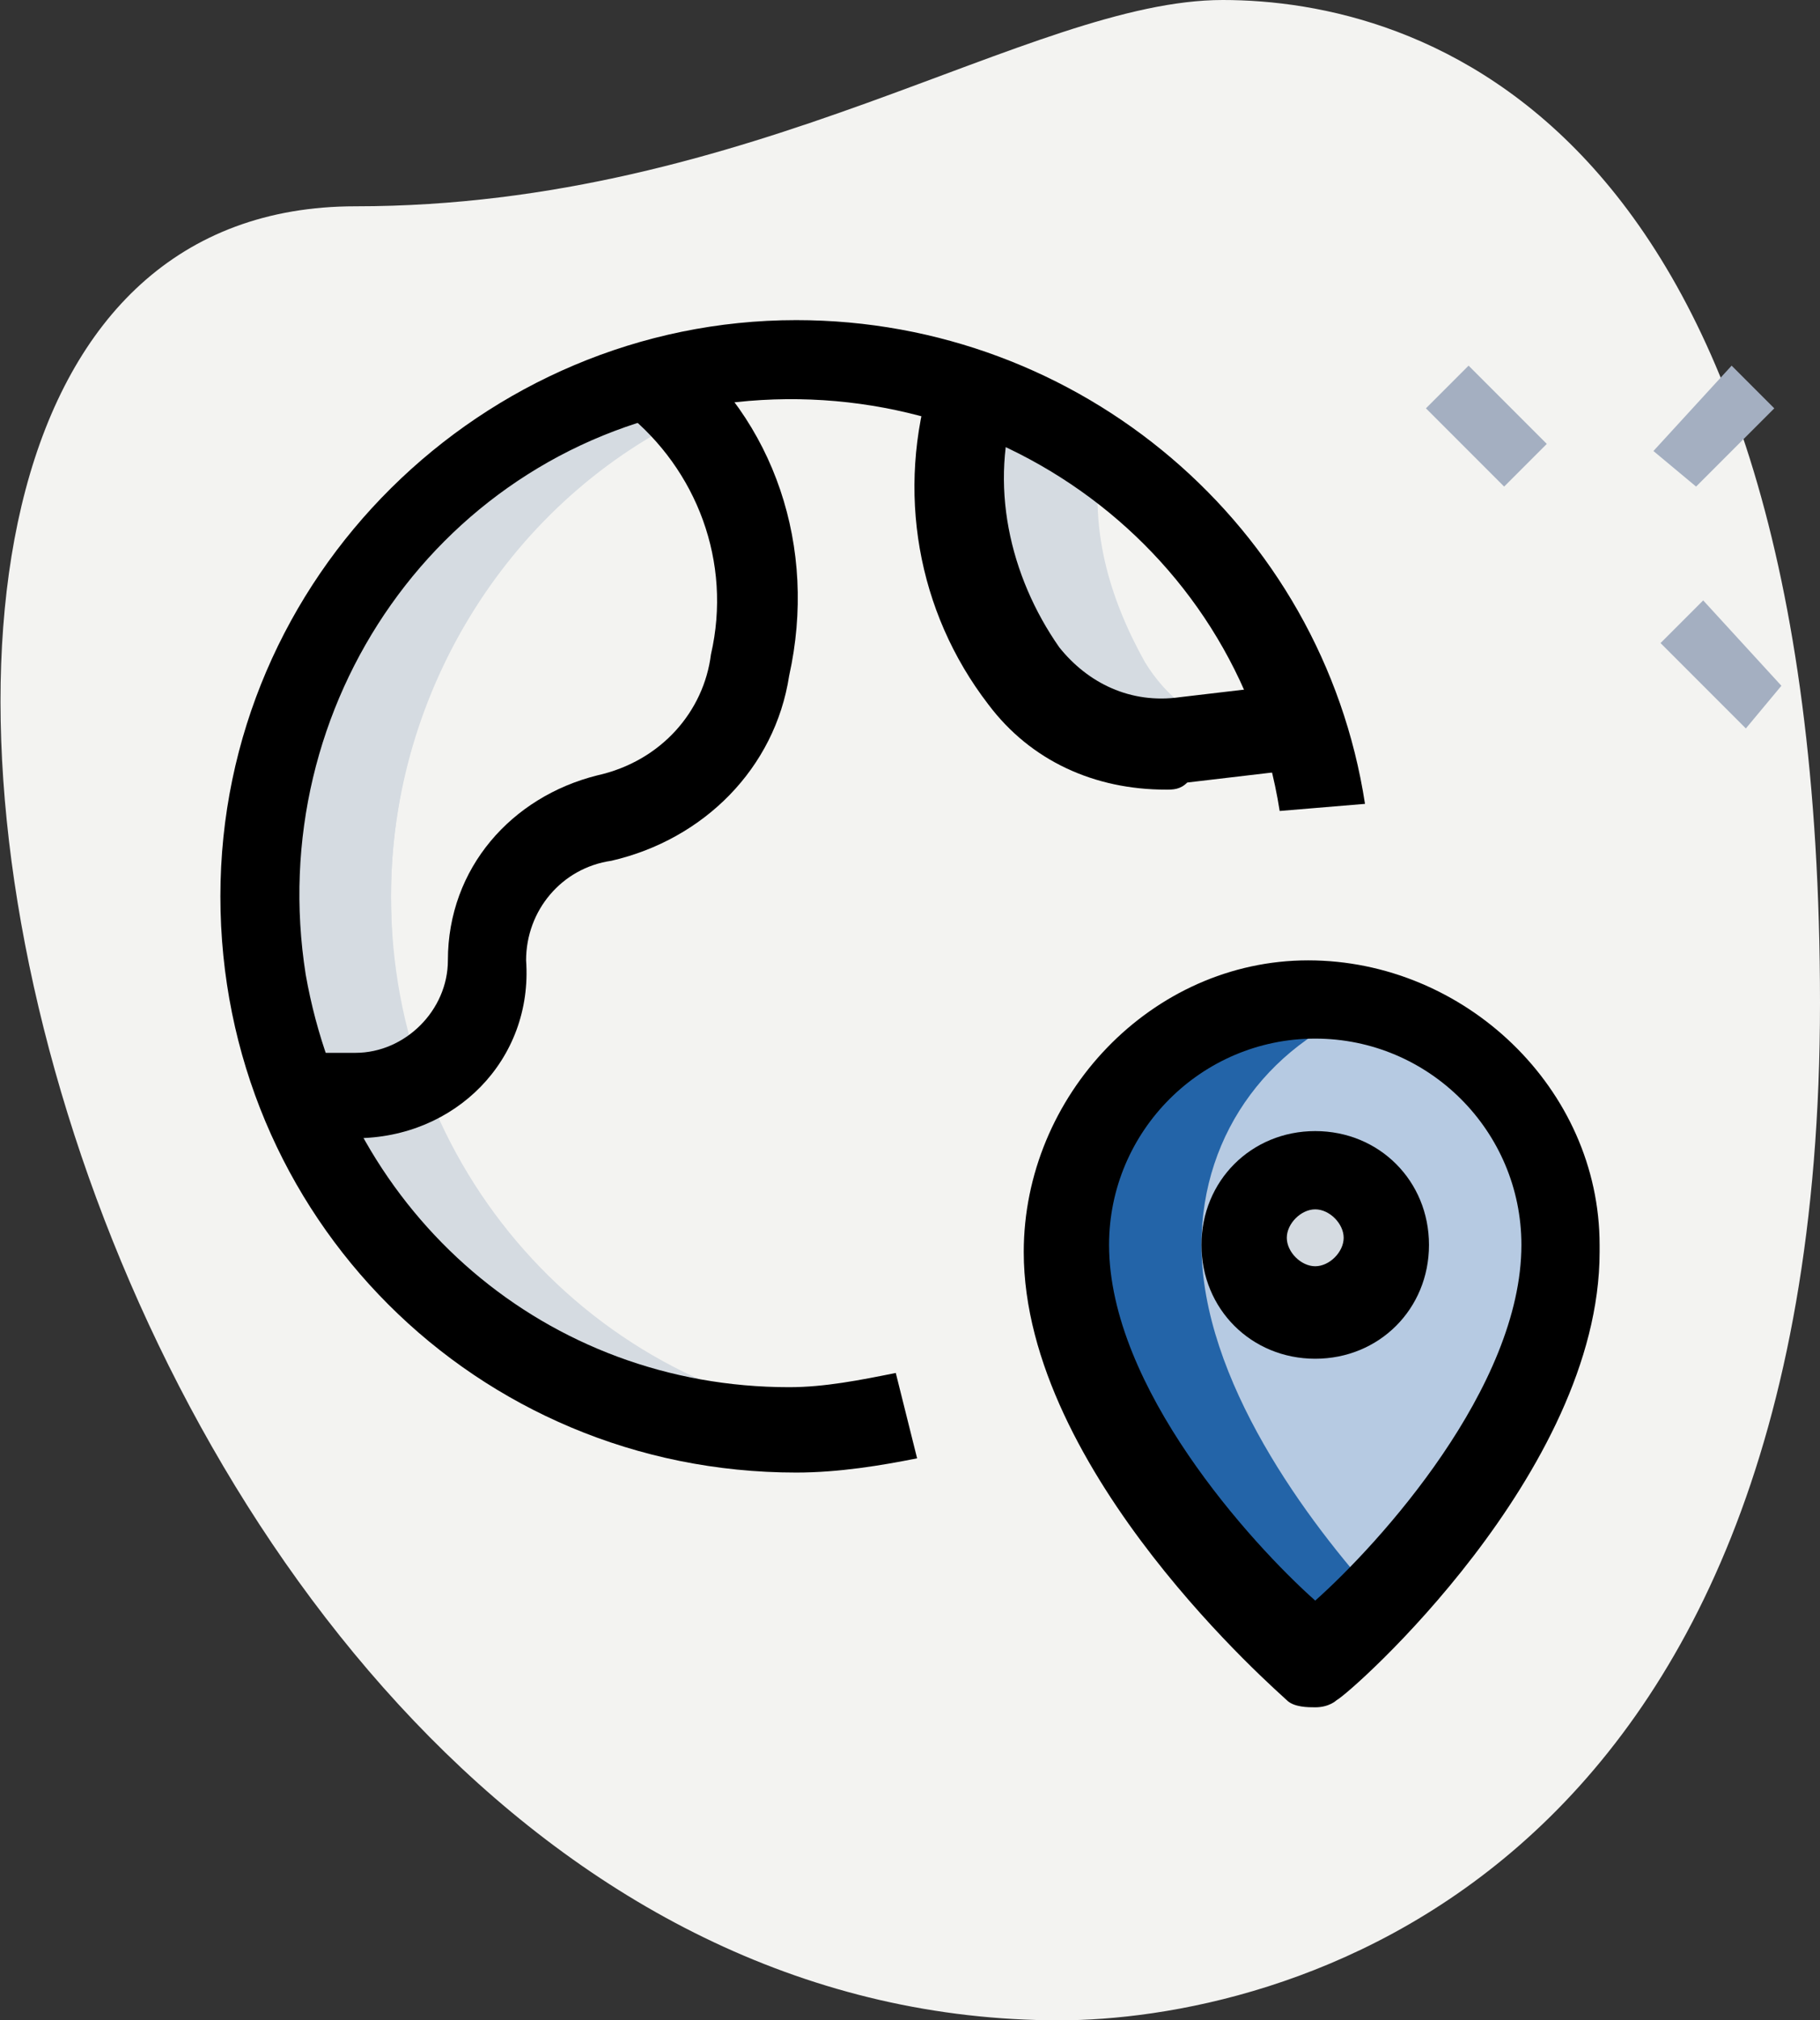 <?xml version="1.0" encoding="utf-8"?>
<!-- Generator: Adobe Illustrator 25.2.1, SVG Export Plug-In . SVG Version: 6.00 Build 0)  -->
<svg version="1.1" id="Layer_1" xmlns="http://www.w3.org/2000/svg" xmlns:xlink="http://www.w3.org/1999/xlink" x="0px" y="0px"
	 viewBox="0 0 25.6 28.4" style="enable-background:new 0 0 25.6 28.4;" xml:space="preserve">
<rect x="0" y="0" width="25.6" height="28.4" fill="#333333" stroke="none"/>
<style type="text/css">
	.st0{fill:#F3F3F1;}
	.st1{fill:#A4AFC1;}
	.st2{fill:#B6CAE2;}
	.st3{fill:#D5DBE1;}
	.st4{fill:#2364A8;}
</style>
<path id="Path_208" class="st0" d="M5,2.9c5.6,0,9.5-2.9,12.2-2.9s8.4,1.6,8.4,14.1s-7.7,14.3-10.7,14.3C0.9,28.4-5,2.9,5,2.9L5,2.9
	z"/>
<g id="Group_35" transform="translate(22.357 5.74)">
	<path id="Path_209" class="st1" d="M-2.3,0l0.6-0.6l1.1,1.1l-0.6,0.6L-2.3,0z"/>
	<path id="Path_210" class="st1" d="M1,3.3l0.6-0.6l1.1,1.2L2.2,4.5L1,3.3z"/>
	<path id="Path_211" class="st1" d="M0.9,0.6L2-0.6L2.6,0L1.5,1.1L0.9,0.6z"/>
</g>
<circle id="Ellipse_8" class="st0" cx="11.2" cy="12.6" r="7.5"/>
<circle id="Ellipse_9" class="st0" cx="18.5" cy="17.5" r="1"/>
<path id="Path_212" class="st0" d="M10.7,8.2v0.7c0,1.2-0.9,2.3-2.1,2.6c-0.5,0.1-0.9,0.4-1.2,0.7S7,13,7,13.5c0,1.1-0.9,1.9-2,1.9
	H4.2c-0.4-0.9-0.6-1.9-0.5-2.8c0-3.4,2.3-6.4,5.6-7.3C10.1,6,10.7,7,10.7,8.2z"/>
<path id="Path_213" class="st0" d="M18.4,10.3l-1.7,0.2c-0.1,0-0.2,0-0.3,0c-0.9,0-1.6-0.4-2.1-1.2c-0.7-1.2-0.9-2.6-0.5-3.8
	C16,6.3,17.7,8.1,18.4,10.3L18.4,10.3z"/>
<path id="Path_214" class="st2" d="M22,17.5c0,2.9-3.5,5.9-3.5,5.9s-3.5-3-3.5-5.9c0-1.9,1.6-3.5,3.5-3.5S22,15.6,22,17.5z"/>
<path id="Path_215" class="st3" d="M5.5,12.6c0-3.8,2.8-7,6.6-7.5C8,4.6,4.2,7.5,3.7,11.6S6,19.5,10.2,20c0.6,0.1,1.3,0.1,1.9,0
	C8.3,19.6,5.5,16.4,5.5,12.6L5.5,12.6z"/>
<path id="Path_216" class="st3" d="M19.3,17.5c0-0.1,0-0.3,0.1-0.4c-0.2-0.5-0.8-0.7-1.4-0.5s-0.7,0.8-0.5,1.4s0.8,0.7,1.4,0.5
	c0.2-0.1,0.4-0.3,0.5-0.5C19.4,17.8,19.3,17.6,19.3,17.5z"/>
<path id="Path_217" class="st3" d="M5.5,12.6c0-2.9,1.7-5.6,4.3-6.8C9.6,5.6,9.4,5.4,9.2,5.3c-3.3,0.9-5.6,3.9-5.6,7.3
	c0,1,0.2,1.9,0.6,2.8H5c0.3,0,0.7-0.1,0.9-0.2C5.6,14.3,5.5,13.4,5.5,12.6z"/>
<path id="Path_218" class="st3" d="M16.1,9.3c-0.5-0.9-0.8-1.9-0.6-3c-0.5-0.3-1.1-0.6-1.7-0.9c-0.4,1.3-0.2,2.7,0.5,3.8
	c0.4,0.7,1.2,1.2,2.1,1.2c0.1,0,0.2,0,0.3,0l0.8-0.1C16.9,10.2,16.4,9.8,16.1,9.3z"/>
<path id="Path_219" class="st4" d="M16.9,17.5c0-1.6,1-2.9,2.5-3.4C19.1,14,18.8,14,18.5,14c-1.9,0-3.5,1.6-3.5,3.5
	c0,2.9,3.5,5.9,3.5,5.9s0.4-0.3,0.9-0.9C18.4,21.4,16.9,19.4,16.9,17.5z"/>
<path id="Path_220" d="M18.5,24c-0.1,0-0.3,0-0.4-0.1c-0.1-0.1-3.7-3.2-3.7-6.3c0-2.2,1.8-4.1,4-4.1s4.1,1.8,4.1,4c0,0,0,0.1,0,0.1
	c0,3.1-3.5,6.2-3.7,6.3C18.8,23.9,18.7,24,18.5,24z M18.5,14.6c-1.6,0-2.9,1.3-2.9,2.9c0,2,2,4.2,2.9,5c0.9-0.8,2.9-3,2.9-5
	C21.4,15.9,20.1,14.6,18.5,14.6L18.5,14.6z"/>
<path id="Path_221" d="M18.5,19.1c-0.9,0-1.6-0.7-1.6-1.6s0.7-1.6,1.6-1.6s1.6,0.7,1.6,1.6S19.4,19.1,18.5,19.1z M18.5,17
	c-0.2,0-0.4,0.2-0.4,0.4s0.2,0.4,0.4,0.4s0.4-0.2,0.4-0.4C18.9,17.2,18.7,17,18.5,17z"/>
<path id="Path_222" d="M5,16H4.2v-1.2H5c0.7,0,1.3-0.6,1.3-1.3l0,0c0-1.3,0.9-2.3,2.1-2.6C9.3,10.7,9.9,10,10,9.2
	c0.3-1.3-0.2-2.6-1.2-3.4l0.7-1c1.4,1.1,2,2.9,1.6,4.7c-0.2,1.3-1.2,2.3-2.5,2.6c-0.7,0.1-1.2,0.7-1.2,1.4C7.5,14.9,6.4,16,5,16z"/>
<path id="Path_223" d="M16.4,11.1c-1,0-1.9-0.4-2.5-1.2c-1-1.3-1.3-3-0.8-4.6l1.2,0.3c-0.4,1.2-0.1,2.5,0.6,3.5
	c0.4,0.5,1,0.8,1.7,0.7l1.7-0.2l0.1,1.2l-1.7,0.2C16.6,11.1,16.5,11.1,16.4,11.1z"/>
<path id="Path_224" d="M11.2,20.7c-4.5,0-8.1-3.6-8.1-8.1s3.7-8.1,8.1-8.1c4,0,7.4,2.9,8,6.8L18,11.4c-0.6-3.8-4.2-6.3-8-5.7
	s-6.3,4.2-5.7,8c0.6,3.4,3.4,5.8,6.8,5.8c0.5,0,1-0.1,1.5-0.2l0.3,1.2C12.4,20.6,11.8,20.7,11.2,20.7L11.2,20.7z"/>
</svg>
